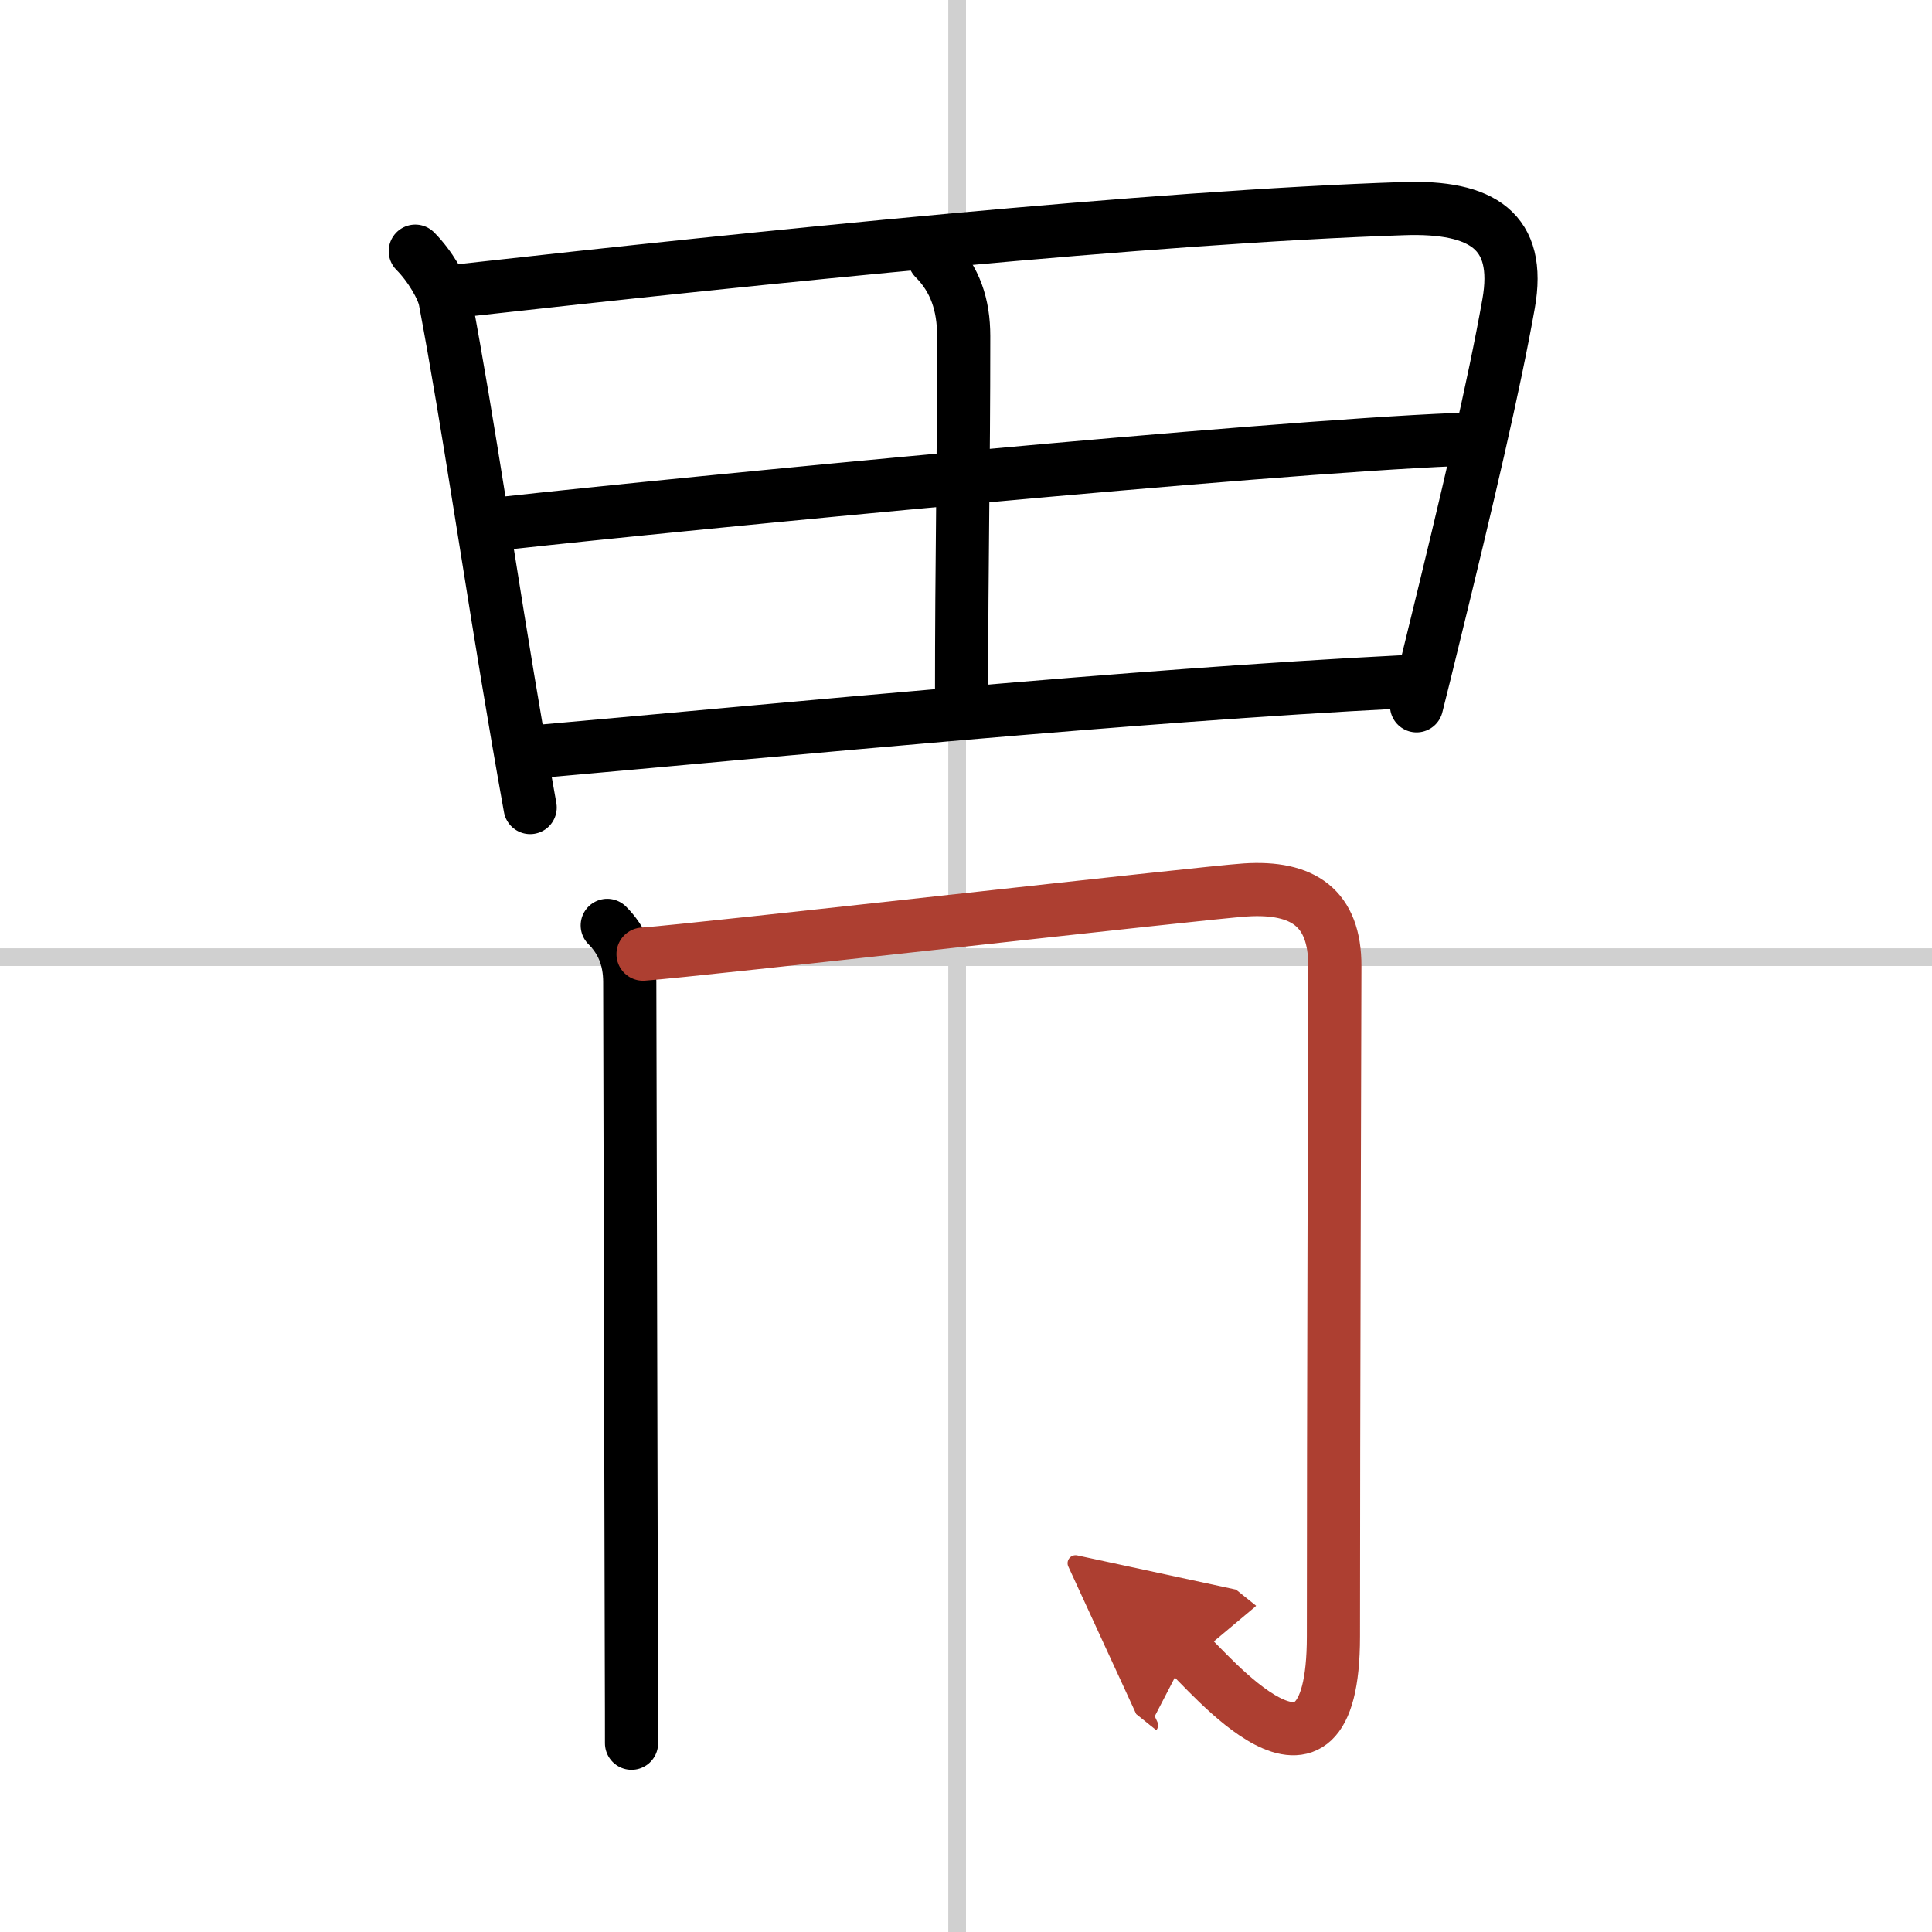 <svg width="400" height="400" viewBox="0 0 109 109" xmlns="http://www.w3.org/2000/svg"><defs><marker id="a" markerWidth="4" orient="auto" refX="1" refY="5" viewBox="0 0 10 10"><polyline points="0 0 10 5 0 10 1 5" fill="#ad3f31" stroke="#ad3f31"/></marker></defs><g fill="none" stroke="#000" stroke-linecap="round" stroke-linejoin="round" stroke-width="3"><rect width="100%" height="100%" fill="#fff" stroke="#fff"/><line x1="54" x2="54" y2="109" stroke="#d0d0d0" stroke-width="1"/><line x2="109" y1="54" y2="54" stroke="#d0d0d0" stroke-width="1"/><path d="m23.43 14.17c0.83 0.83 1.55 2.08 1.68 2.75 1.35 7.15 2.48 15.22 4.13 24.83 0.21 1.24 0.44 2.51 0.67 3.81"/><path d="M25.97,16.4C43,14.5,65,12.24,79.19,11.77c4.44-0.15,6.65,1.27,5.92,5.37c-0.82,4.62-2.3,10.93-4.31,19.12c-0.28,1.15-0.57,2.34-0.88,3.56"/><path d="m52.72 14.58c1.17 1.17 1.65 2.63 1.65 4.38 0 8.04-0.12 12.07-0.12 20.54"/><path d="m28.45 29.52c10.43-1.15 42.68-4.27 53.66-4.72"/><path d="m30.45 42.39c14.18-1.26 33.4-3.15 48.61-3.92"/><path d="m34.26 52.21c0.83 0.83 1.27 1.86 1.27 3.2 0 2.9 0.07 27.11 0.09 37.96 0.01 2.54 0.01 4.34 0.01 4.98"/><path d="m36.28 53.83c3.02-0.21 31.73-3.48 33.98-3.62 3.25-0.21 5.06 1.01 5.05 4.3-0.01 5.16-0.08 25.54-0.08 37.81 0 10.69-7.22 1.75-8.23 0.94" marker-end="url(#a)" stroke="#ad3f31"/></g></svg>
